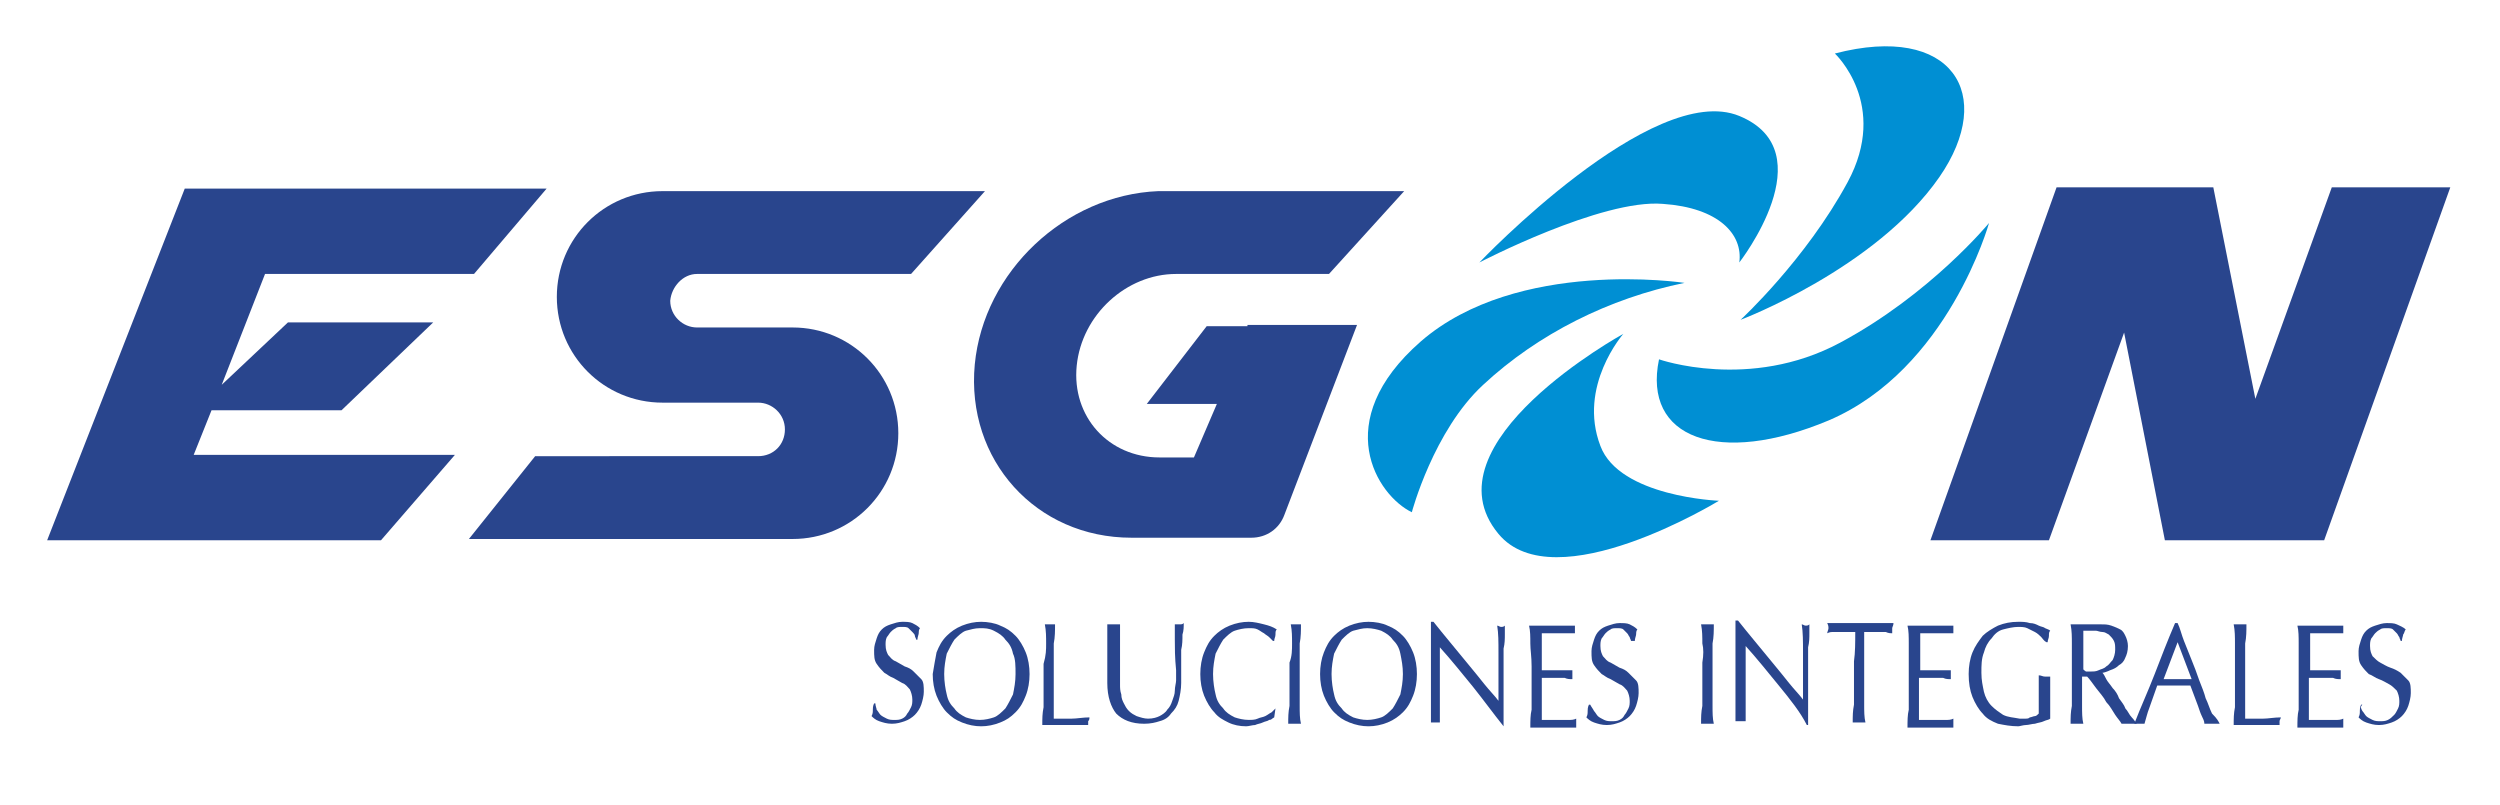 <?xml version="1.0" encoding="utf-8"?>
<!-- Generator: Adobe Illustrator 19.0.0, SVG Export Plug-In . SVG Version: 6.00 Build 0)  -->
<svg version="1.1" id="Capa_1" xmlns="http://www.w3.org/2000/svg" xmlns:xlink="http://www.w3.org/1999/xlink" x="0px" y="0px"
	 viewBox="0 0 196.2 63.2" style="enable-background:new 0 0 196.2 63.2;" xml:space="preserve">
<style type="text/css">
	.st0{fill:#29458D;}
	.st1{fill:#008FD3;}
</style>
<g id="XMLID_2_">
	<polygon id="XMLID_294_" class="st0" points="37.2,21.5 42.9,14.8 23.4,14.8 14.9,14.8 14.5,14.8 3.7,42.4 12.6,42.4 29.9,42.4 
		35.7,35.7 15.2,35.7 16.6,32.2 26.8,32.2 34,25.3 22.6,25.3 17.4,30.2 20.8,21.5 	"/>
	<path id="XMLID_12_" class="st0" d="M54.7,21.5h16.8l5.8-6.5H52c-4.6,0-8.3,3.7-8.3,8.3v0c0,4.6,3.7,8.3,8.3,8.3h3.6v0h3.9
		c1.1,0,2.1,0.9,2.1,2.1s-0.9,2.1-2.1,2.1H42l-5.2,6.5h25.4c4.6,0,8.3-3.7,8.3-8.3v0c0-4.6-3.7-8.3-8.3-8.3h-3.6v0h-3.9
		c-1.1,0-2.1-0.9-2.1-2.1C52.7,22.5,53.6,21.5,54.7,21.5z"/>
	<path id="XMLID_288_" class="st0" d="M97.9,25.6h-3.2L90,31.7h5.5l-1.8,4.2h-0.2H91c-4,0-6.9-3.2-6.5-7.2c0.4-4,3.9-7.2,7.8-7.2h1
		h11l5.9-6.5H90.9v0c-7.3,0.3-13.7,6.3-14.4,13.6v0c-0.7,7.5,4.8,13.6,12.3,13.6h2.6h3.3h3.5c1.2,0,2.2-0.7,2.6-1.8l5.7-14.9h-6
		H97.9z"/>
	<polygon id="XMLID_287_" class="st0" points="183,14.7 177,31.3 173.7,14.7 170.8,14.7 164.4,14.7 161.4,14.7 151.5,42.4 
		160.8,42.4 166.7,26.1 169.9,42.4 173.1,42.4 179.3,42.4 182.4,42.4 192.3,14.7 	"/>
	<path id="XMLID_9_" class="st1" d="M144,4.2c0,0,4.3,4,1,10.1c-3.3,6.1-8.4,10.8-8.4,10.8s10.6-4,15.6-11.2
		C156.7,7.4,153.2,1.8,144,4.2z"/>
	<path id="XMLID_10_" class="st1" d="M136.5,20.6c0,0,6.8-8.7,0-11.5c-6.8-2.8-20.4,11.5-20.4,11.5s9.6-5,14.4-4.6
		C134.9,16.3,136.8,18.4,136.5,20.6z"/>
	<path id="XMLID_286_" class="st1" d="M132.2,22.2c0,0-13.1-2-20.7,4.6c-7.2,6.3-3.4,12.1-0.7,13.4c0,0,1.7-6.4,5.6-10
		C120.7,26.2,126.3,23.4,132.2,22.2z"/>
	<path id="XMLID_272_" class="st1" d="M127.4,26.2c0,0-15.7,8.6-9.8,15.7c4.4,5.3,17.3-2.6,17.3-2.6s-7.8-0.3-9.3-4.3
		C123.8,30.3,127.4,26.2,127.4,26.2z"/>
	<path id="XMLID_289_" class="st1" d="M130.2,28.2c0,0,7.1,2.5,14.2-1.3c7.1-3.8,11.7-9.4,11.7-9.4S152.9,29,143.5,33
		C134.9,36.6,128.9,34.4,130.2,28.2z"/>
	<g id="XMLID_319_">
		<path id="XMLID_320_" class="st0" d="M68.8,55.7c0.1,0.1,0.2,0.3,0.3,0.4c0.1,0.1,0.3,0.2,0.5,0.3c0.2,0.1,0.4,0.1,0.6,0.1
			c0.2,0,0.4,0,0.6-0.1c0.2-0.1,0.3-0.2,0.4-0.4c0.1-0.1,0.2-0.3,0.3-0.5c0.1-0.2,0.1-0.4,0.1-0.6c0-0.3-0.1-0.6-0.2-0.8
			c-0.2-0.2-0.3-0.4-0.6-0.5c-0.2-0.1-0.5-0.3-0.7-0.4c-0.3-0.1-0.5-0.3-0.7-0.4c-0.2-0.2-0.4-0.4-0.6-0.7c-0.2-0.3-0.2-0.6-0.2-1.1
			c0-0.3,0.1-0.6,0.2-0.9c0.1-0.3,0.2-0.5,0.4-0.7c0.2-0.2,0.4-0.3,0.7-0.4c0.3-0.1,0.6-0.2,0.9-0.2c0.3,0,0.6,0,0.8,0.1
			c0.2,0.1,0.4,0.2,0.6,0.4c-0.1,0.1-0.1,0.3-0.1,0.4c0,0.1-0.1,0.3-0.1,0.5h-0.1c0-0.1-0.1-0.2-0.1-0.3s-0.1-0.2-0.2-0.3
			c-0.1-0.1-0.2-0.2-0.3-0.3c-0.1-0.1-0.3-0.1-0.5-0.1c-0.2,0-0.4,0-0.5,0.1c-0.2,0.1-0.3,0.2-0.4,0.3c-0.1,0.1-0.2,0.3-0.3,0.4
			c-0.1,0.2-0.1,0.4-0.1,0.6c0,0.4,0.1,0.6,0.2,0.8c0.2,0.2,0.3,0.4,0.6,0.5c0.2,0.1,0.5,0.3,0.7,0.4c0.3,0.1,0.5,0.2,0.7,0.4
			c0.2,0.2,0.4,0.4,0.6,0.6c0.2,0.2,0.2,0.6,0.2,1c0,0.3-0.1,0.7-0.2,1c-0.1,0.3-0.3,0.6-0.5,0.8c-0.2,0.2-0.5,0.4-0.8,0.5
			c-0.3,0.1-0.6,0.2-1,0.2c-0.4,0-0.7-0.1-1-0.2c-0.3-0.1-0.5-0.3-0.6-0.4c0.1-0.2,0.1-0.3,0.1-0.5c0-0.1,0-0.3,0.1-0.5h0.1
			C68.7,55.4,68.8,55.6,68.8,55.7z"/>
		<path id="XMLID_322_" class="st0" d="M73.5,51.2c0.2-0.5,0.4-0.9,0.8-1.3c0.3-0.3,0.7-0.6,1.2-0.8c0.5-0.2,1-0.3,1.5-0.3
			c0.5,0,1.1,0.1,1.5,0.3c0.5,0.2,0.8,0.4,1.2,0.8c0.3,0.3,0.6,0.8,0.8,1.3c0.2,0.5,0.3,1.1,0.3,1.7c0,0.6-0.1,1.2-0.3,1.7
			c-0.2,0.5-0.4,0.9-0.8,1.3s-0.7,0.6-1.2,0.8c-0.5,0.2-1,0.3-1.5,0.3c-0.5,0-1-0.1-1.5-0.3c-0.5-0.2-0.8-0.4-1.2-0.8
			c-0.3-0.3-0.6-0.8-0.8-1.3c-0.2-0.5-0.3-1.1-0.3-1.7C73.3,52.3,73.4,51.7,73.5,51.2z M79.5,51.3c-0.1-0.5-0.3-0.8-0.6-1.1
			c-0.2-0.3-0.5-0.5-0.9-0.7s-0.7-0.2-1.1-0.2c-0.4,0-0.7,0.1-1.1,0.2c-0.3,0.1-0.6,0.4-0.9,0.7c-0.2,0.3-0.4,0.7-0.6,1.1
			c-0.1,0.5-0.2,1-0.2,1.6c0,0.6,0.1,1.2,0.2,1.6c0.1,0.5,0.3,0.8,0.6,1.1c0.2,0.3,0.5,0.5,0.9,0.7c0.3,0.1,0.7,0.2,1.1,0.2
			c0.4,0,0.8-0.1,1.1-0.2c0.3-0.1,0.6-0.4,0.9-0.7c0.2-0.3,0.4-0.7,0.6-1.1c0.1-0.5,0.2-1,0.2-1.6S79.7,51.7,79.5,51.3z"/>
		<path id="XMLID_385_" class="st0" d="M82.1,50.5c0-0.5,0-1-0.1-1.5c0.1,0,0.2,0,0.2,0c0.1,0,0.2,0,0.2,0s0.2,0,0.2,0
			c0.1,0,0.2,0,0.2,0c0,0.5,0,1-0.1,1.5c0,0.5,0,1,0,1.5c0,1,0,1.8,0,2.5c0,0.7,0,1.3,0,1.9c0.5,0,0.9,0,1.4,0
			c0.4,0,0.9-0.1,1.4-0.1c0,0.1,0,0.2-0.1,0.3c0,0.1,0,0.2,0,0.3c-0.3,0-0.6,0-0.9,0c-0.3,0-0.6,0-0.9,0c-0.3,0-0.6,0-0.9,0
			c-0.3,0-0.6,0-0.9,0c0-0.5,0-0.9,0.1-1.4c0-0.5,0-1,0-1.5l0-1.9C82.1,51.4,82.1,51,82.1,50.5z"/>
		<path id="XMLID_387_" class="st0" d="M92.2,50.2c0-0.6,0-1,0-1.2c0.1,0,0.1,0,0.2,0c0.1,0,0.1,0,0.2,0c0.1,0,0.2,0,0.3-0.1
			c0,0.3,0,0.6-0.1,0.9c0,0.4,0,0.8-0.1,1.2c0,0.4,0,0.8,0,1.3c0,0.4,0,0.9,0,1.3c0,0.5-0.1,1-0.2,1.4c-0.1,0.4-0.3,0.7-0.6,1
			c-0.2,0.3-0.5,0.5-0.9,0.6c-0.3,0.1-0.7,0.2-1.2,0.2c-1,0-1.7-0.3-2.2-0.8c-0.4-0.5-0.7-1.3-0.7-2.4c0-0.4,0-0.7,0-0.9
			c0-0.3,0-0.6,0-0.8c0-0.6,0-1.2,0-1.7c0-0.5,0-0.9,0-1.2c0.1,0,0.2,0,0.3,0c0.1,0,0.2,0,0.3,0c0.1,0,0.1,0,0.2,0
			c0.1,0,0.1,0,0.2,0c0,0.2,0,0.4,0,0.7c0,0.3,0,0.6,0,0.9c0,0.3,0,0.7,0,1.1c0,0.4,0,0.8,0,1.2c0,0.3,0,0.5,0,0.8
			c0,0.3,0,0.5,0.1,0.8c0,0.3,0.1,0.5,0.2,0.7c0.1,0.2,0.2,0.4,0.4,0.6c0.2,0.2,0.4,0.3,0.6,0.4c0.3,0.1,0.6,0.2,0.9,0.2
			c0.4,0,0.7-0.1,0.9-0.2c0.2-0.1,0.5-0.3,0.6-0.5c0.2-0.2,0.3-0.4,0.4-0.7c0.1-0.3,0.2-0.5,0.2-0.8c0-0.3,0.1-0.6,0.1-0.8
			c0-0.3,0-0.5,0-0.8C92.2,51.6,92.2,50.8,92.2,50.2z"/>
		<path id="XMLID_389_" class="st0" d="M99.6,56.5c-0.1,0.1-0.3,0.1-0.5,0.2c-0.2,0.1-0.4,0.1-0.6,0.2c-0.2,0-0.5,0.1-0.7,0.1
			c-0.5,0-1-0.1-1.4-0.3c-0.4-0.2-0.8-0.4-1.1-0.8c-0.3-0.3-0.6-0.8-0.8-1.3c-0.2-0.5-0.3-1.1-0.3-1.7c0-0.6,0.1-1.2,0.3-1.7
			c0.2-0.5,0.4-0.9,0.8-1.3c0.3-0.3,0.7-0.6,1.2-0.8c0.5-0.2,1-0.3,1.5-0.3c0.4,0,0.8,0.1,1.2,0.2c0.4,0.1,0.7,0.2,1,0.4
			c-0.1,0.1-0.1,0.2-0.1,0.4c0,0.2-0.1,0.3-0.1,0.5l-0.1,0c-0.1-0.1-0.2-0.2-0.3-0.3c-0.1-0.1-0.3-0.2-0.4-0.3
			c-0.2-0.1-0.3-0.2-0.5-0.3c-0.2-0.1-0.4-0.1-0.7-0.1c-0.4,0-0.8,0.1-1.1,0.2c-0.3,0.1-0.6,0.4-0.9,0.7c-0.2,0.3-0.4,0.7-0.6,1.1
			c-0.1,0.5-0.2,1-0.2,1.6c0,0.6,0.1,1.2,0.2,1.6c0.1,0.5,0.3,0.8,0.6,1.1c0.2,0.3,0.5,0.5,0.9,0.7c0.3,0.1,0.7,0.2,1.1,0.2
			c0.2,0,0.5,0,0.7-0.1c0.2-0.1,0.4-0.1,0.6-0.2c0.2-0.1,0.3-0.2,0.5-0.3c0.1-0.1,0.2-0.2,0.3-0.3l0,0l-0.1,0.7
			C99.8,56.4,99.8,56.5,99.6,56.5z"/>
		<path id="XMLID_391_" class="st0" d="M101.4,50.5c0-0.5,0-1-0.1-1.5c0.1,0,0.2,0,0.2,0c0.1,0,0.2,0,0.2,0c0.1,0,0.2,0,0.2,0
			c0.1,0,0.2,0,0.2,0c0,0.5,0,1-0.1,1.5c0,0.5,0,1,0,1.5l0,1.9c0,0.5,0,1,0,1.5c0,0.5,0,1,0.1,1.4c-0.2,0-0.3,0-0.5,0
			c-0.2,0-0.3,0-0.5,0c0-0.5,0-0.9,0.1-1.4c0-0.5,0-1,0-1.5l0-1.9C101.4,51.5,101.4,51,101.4,50.5z"/>
		<path id="XMLID_393_" class="st0" d="M103.9,51.2c0.2-0.5,0.4-0.9,0.8-1.3c0.3-0.3,0.7-0.6,1.2-0.8c0.5-0.2,1-0.3,1.5-0.3
			c0.5,0,1.1,0.1,1.5,0.3c0.5,0.2,0.8,0.4,1.2,0.8c0.3,0.3,0.6,0.8,0.8,1.3c0.2,0.5,0.3,1.1,0.3,1.7c0,0.6-0.1,1.2-0.3,1.7
			c-0.2,0.5-0.4,0.9-0.8,1.3c-0.3,0.3-0.7,0.6-1.2,0.8c-0.5,0.2-1,0.3-1.5,0.3c-0.5,0-1-0.1-1.5-0.3c-0.5-0.2-0.8-0.4-1.2-0.8
			c-0.3-0.3-0.6-0.8-0.8-1.3c-0.2-0.5-0.3-1.1-0.3-1.7C103.6,52.3,103.7,51.7,103.9,51.2z M109.9,51.3c-0.1-0.5-0.3-0.8-0.6-1.1
			c-0.2-0.3-0.5-0.5-0.9-0.7c-0.3-0.1-0.7-0.2-1.1-0.2c-0.4,0-0.7,0.1-1.1,0.2c-0.3,0.1-0.6,0.4-0.9,0.7c-0.2,0.3-0.4,0.7-0.6,1.1
			c-0.1,0.5-0.2,1-0.2,1.6c0,0.6,0.1,1.2,0.2,1.6c0.1,0.5,0.3,0.8,0.6,1.1c0.2,0.3,0.5,0.5,0.9,0.7c0.3,0.1,0.7,0.2,1.1,0.2
			c0.4,0,0.8-0.1,1.1-0.2c0.3-0.1,0.6-0.4,0.9-0.7c0.2-0.3,0.4-0.7,0.6-1.1c0.1-0.5,0.2-1,0.2-1.6C110.1,52.3,110,51.8,109.9,51.3z"
			/>
		<path id="XMLID_396_" class="st0" d="M115.6,53.9c-0.9-1.1-1.7-2.1-2.6-3.1c0,0.2,0,0.5,0,0.8c0,0.4,0,0.8,0,1.4
			c0,0.2,0,0.4,0,0.6c0,0.2,0,0.5,0,0.7c0,0.3,0,0.5,0,0.8c0,0.3,0,0.5,0,0.7c0,0.2,0,0.4,0,0.6c0,0.2,0,0.3,0,0.3
			c-0.1,0-0.2,0-0.3,0c-0.1,0-0.3,0-0.4,0c0-0.1,0-0.2,0-0.4c0-0.2,0-0.4,0-0.7c0-0.3,0-0.6,0-0.9s0-0.7,0-1c0-0.3,0-0.7,0-1
			c0-0.3,0-0.6,0-0.8c0-0.7,0-1.3,0-1.9c0-0.5,0-0.9,0-1.2l0.2,0c0.4,0.5,0.8,1,1.3,1.6c0.5,0.6,0.9,1.1,1.4,1.7
			c0.5,0.6,0.9,1.1,1.3,1.6c0.4,0.5,0.8,0.9,1.1,1.3l0-1.5c0-0.8,0-1.6,0-2.3c0-0.8,0-1.5-0.1-2.1c0.1,0,0.2,0.1,0.3,0.1
			c0.1,0,0.2,0,0.3-0.1c0,0.2,0,0.4,0,0.7c0,0.3,0,0.7-0.1,1.1c0,0.4,0,0.7,0,1.1c0,0.4,0,0.7,0,0.9c0,0.2,0,0.4,0,0.7
			c0,0.3,0,0.5,0,0.8c0,0.3,0,0.6,0,0.8c0,0.3,0,0.5,0,0.8c0,0.2,0,0.5,0,0.6c0,0.2,0,0.3,0,0.4H118C117.2,56,116.4,54.9,115.6,53.9
			z"/>
		<path id="XMLID_398_" class="st0" d="M120.1,50.5c0-0.5,0-1-0.1-1.4c0.3,0,0.6,0,0.9,0c0.3,0,0.6,0,0.9,0c0.3,0,0.6,0,0.9,0
			c0.3,0,0.6,0,0.9,0c0,0.1,0,0.2,0,0.3c0,0.1,0,0.2,0,0.3c-0.2,0-0.4,0-0.6,0c-0.2,0-0.4,0-0.6,0s-0.4,0-0.6,0c-0.2,0-0.5,0-0.8,0
			c0,0.2,0,0.5,0,0.7c0,0.2,0,0.5,0,0.7c0,0.3,0,0.6,0,0.9c0,0.3,0,0.5,0,0.6c0.3,0,0.6,0,0.8,0c0.2,0,0.4,0,0.6,0
			c0.2,0,0.4,0,0.5,0c0.2,0,0.3,0,0.5,0c0,0.1,0,0.2,0,0.4c0,0.1,0,0.2,0,0.3c-0.2,0-0.4,0-0.6-0.1c-0.2,0-0.5,0-0.7,0
			c-0.2,0-0.4,0-0.6,0c-0.2,0-0.4,0-0.5,0c0,0.1,0,0.1,0,0.2c0,0.1,0,0.2,0,0.3l0,0.4l0,0.7c0,0.4,0,0.8,0,1.1c0,0.3,0,0.5,0,0.6
			c0.2,0,0.5,0,0.7,0c0.3,0,0.5,0,0.7,0c0.2,0,0.5,0,0.7,0c0.2,0,0.4,0,0.6-0.1c0,0.1,0,0.1,0,0.2c0,0.1,0,0.1,0,0.2
			c0,0.1,0,0.2,0,0.3c-0.3,0-0.6,0-0.9,0c-0.3,0-0.6,0-0.9,0c-0.3,0-0.6,0-0.9,0c-0.3,0-0.6,0-0.9,0c0-0.5,0-1,0.1-1.4
			c0-0.5,0-1,0-1.5l0-1.9C120.2,51.5,120.1,51,120.1,50.5z"/>
		<path id="XMLID_400_" class="st0" d="M125.1,55.8c0.1,0.1,0.2,0.3,0.3,0.4c0.1,0.1,0.3,0.2,0.5,0.3c0.2,0.1,0.4,0.1,0.6,0.1
			c0.2,0,0.4,0,0.6-0.1c0.2-0.1,0.3-0.2,0.4-0.4c0.1-0.1,0.2-0.3,0.3-0.5c0.1-0.2,0.1-0.4,0.1-0.6c0-0.3-0.1-0.6-0.2-0.8
			c-0.2-0.2-0.3-0.4-0.6-0.5c-0.2-0.1-0.5-0.3-0.7-0.4c-0.3-0.1-0.5-0.3-0.7-0.4c-0.2-0.2-0.4-0.4-0.6-0.7c-0.2-0.3-0.2-0.6-0.2-1.1
			c0-0.3,0.1-0.6,0.2-0.9c0.1-0.3,0.2-0.5,0.4-0.7c0.2-0.2,0.4-0.3,0.7-0.4c0.3-0.1,0.6-0.2,0.9-0.2c0.3,0,0.6,0,0.8,0.1
			c0.2,0.1,0.4,0.2,0.6,0.4c-0.1,0.1-0.1,0.3-0.1,0.4c0,0.1-0.1,0.3-0.1,0.5H128c0-0.1-0.1-0.2-0.1-0.3c-0.1-0.1-0.1-0.2-0.2-0.3
			c-0.1-0.1-0.2-0.2-0.3-0.3c-0.1-0.1-0.3-0.1-0.5-0.1c-0.2,0-0.4,0-0.5,0.1c-0.2,0.1-0.3,0.2-0.4,0.3c-0.1,0.1-0.2,0.3-0.3,0.4
			c-0.1,0.2-0.1,0.4-0.1,0.6c0,0.4,0.1,0.6,0.2,0.8c0.2,0.2,0.3,0.4,0.6,0.5c0.2,0.1,0.5,0.3,0.7,0.4c0.3,0.1,0.5,0.2,0.7,0.4
			c0.2,0.2,0.4,0.4,0.6,0.6c0.2,0.2,0.2,0.6,0.2,1c0,0.3-0.1,0.7-0.2,1c-0.1,0.3-0.3,0.6-0.5,0.8c-0.2,0.2-0.5,0.4-0.8,0.5
			c-0.3,0.1-0.6,0.2-1,0.2c-0.4,0-0.7-0.1-1-0.2c-0.3-0.1-0.5-0.3-0.6-0.4c0.1-0.2,0.1-0.3,0.1-0.5c0-0.1,0-0.3,0.1-0.5l0.1,0
			C124.9,55.5,125,55.6,125.1,55.8z"/>
	</g>
	<g id="XMLID_3_">
		<path id="XMLID_4_" class="st0" d="M133.6,50.5c0-0.5,0-1-0.1-1.5c0.1,0,0.2,0,0.3,0c0.1,0,0.2,0,0.2,0s0.2,0,0.2,0
			c0.1,0,0.2,0,0.3,0c0,0.5,0,1-0.1,1.5c0,0.5,0,1,0,1.5l0,1.9c0,0.5,0,1,0,1.5c0,0.5,0,1,0.1,1.4c-0.2,0-0.3,0-0.5,0
			c-0.2,0-0.3,0-0.5,0c0-0.5,0-0.9,0.1-1.4c0-0.5,0-1,0-1.5l0-1.9C133.7,51.4,133.7,50.9,133.6,50.5z"/>
		<path id="XMLID_7_" class="st0" d="M139.6,53.8c-0.9-1.1-1.7-2.1-2.6-3.1c0,0.2,0,0.5,0,0.8c0,0.4,0,0.8,0,1.4c0,0.2,0,0.4,0,0.6
			c0,0.2,0,0.5,0,0.7c0,0.3,0,0.5,0,0.8c0,0.3,0,0.5,0,0.7c0,0.2,0,0.4,0,0.6c0,0.2,0,0.3,0,0.3c-0.1,0-0.2,0-0.4,0
			c-0.1,0-0.3,0-0.4,0c0-0.1,0-0.2,0-0.4c0-0.2,0-0.4,0-0.7c0-0.3,0-0.6,0-0.9c0-0.3,0-0.7,0-1c0-0.3,0-0.7,0-1s0-0.6,0-0.8
			c0-0.7,0-1.3,0-1.9c0-0.5,0-0.9,0-1.2l0.2,0c0.4,0.5,0.8,1,1.3,1.6c0.5,0.6,0.9,1.1,1.4,1.7c0.5,0.6,0.9,1.1,1.3,1.6
			c0.4,0.5,0.8,0.9,1.1,1.3l0-1.5c0-0.8,0-1.6,0-2.3s0-1.5-0.1-2.1c0.1,0,0.2,0.1,0.3,0.1c0.1,0,0.2,0,0.3-0.1c0,0.2,0,0.4,0,0.7
			c0,0.3,0,0.7-0.1,1.1c0,0.4,0,0.7,0,1.1c0,0.4,0,0.7,0,0.9c0,0.2,0,0.4,0,0.7c0,0.3,0,0.5,0,0.8c0,0.3,0,0.6,0,0.8
			c0,0.3,0,0.5,0,0.8c0,0.2,0,0.5,0,0.6c0,0.2,0,0.3,0,0.4h-0.1C141.3,55.9,140.5,54.9,139.6,53.8z"/>
		<path id="XMLID_291_" class="st0" d="M145.6,49.6c-0.2,0-0.4,0-0.5,0c-0.2,0-0.4,0-0.6,0c-0.2,0-0.4,0-0.6,0c-0.2,0-0.3,0-0.5,0.1
			c0-0.1,0.1-0.3,0.1-0.4c0-0.1,0-0.2-0.1-0.4c0.4,0,0.9,0,1.3,0c0.4,0,0.9,0,1.3,0s0.9,0,1.3,0c0.4,0,0.9,0,1.3,0
			c0,0.2-0.1,0.3-0.1,0.4c0,0.1,0,0.2,0,0.4c-0.1,0-0.3,0-0.5-0.1c-0.2,0-0.4,0-0.6,0c-0.2,0-0.4,0-0.6,0c-0.2,0-0.4,0-0.5,0
			c0,0.8,0,1.6,0,2.3l0,1.9c0,0.5,0,1,0,1.5c0,0.5,0,1,0.1,1.4c-0.2,0-0.3,0-0.5,0c-0.2,0-0.3,0-0.5,0c0-0.5,0-0.9,0.1-1.4
			c0-0.5,0-1,0-1.5l0-1.9C145.6,51.2,145.6,50.4,145.6,49.6z"/>
		<path id="XMLID_293_" class="st0" d="M149.8,50.5c0-0.5,0-1-0.1-1.4c0.3,0,0.6,0,0.9,0c0.3,0,0.6,0,0.9,0c0.3,0,0.6,0,0.9,0
			c0.3,0,0.6,0,0.9,0c0,0.1,0,0.2,0,0.3c0,0.1,0,0.2,0,0.3c-0.2,0-0.4,0-0.6,0c-0.2,0-0.4,0-0.6,0c-0.2,0-0.4,0-0.6,0
			c-0.2,0-0.5,0-0.8,0c0,0.2,0,0.5,0,0.7c0,0.2,0,0.5,0,0.7c0,0.3,0,0.6,0,0.9c0,0.3,0,0.5,0,0.6c0.3,0,0.6,0,0.8,0
			c0.2,0,0.4,0,0.6,0c0.2,0,0.4,0,0.5,0s0.3,0,0.5,0c0,0.1,0,0.2,0,0.4c0,0.1,0,0.2,0,0.3c-0.2,0-0.4,0-0.6-0.1c-0.2,0-0.5,0-0.7,0
			c-0.2,0-0.4,0-0.7,0c-0.2,0-0.4,0-0.5,0c0,0.1,0,0.1,0,0.2c0,0.1,0,0.2,0,0.3l0,0.4l0,0.7c0,0.4,0,0.8,0,1.1c0,0.3,0,0.5,0,0.6
			c0.2,0,0.5,0,0.7,0c0.3,0,0.5,0,0.7,0c0.2,0,0.5,0,0.7,0c0.2,0,0.4,0,0.6-0.1c0,0.1,0,0.1,0,0.2c0,0.1,0,0.1,0,0.2
			c0,0.1,0,0.2,0,0.3c-0.3,0-0.6,0-0.9,0c-0.3,0-0.6,0-0.9,0c-0.3,0-0.6,0-0.9,0c-0.3,0-0.6,0-0.9,0c0-0.5,0-1,0.1-1.4
			c0-0.5,0-1,0-1.5l0-1.9C149.8,51.4,149.8,50.9,149.8,50.5z"/>
		<path id="XMLID_296_" class="st0" d="M160.2,50c-0.1-0.1-0.3-0.3-0.5-0.4c-0.2-0.1-0.4-0.2-0.6-0.3c-0.2-0.1-0.5-0.1-0.7-0.1
			c-0.4,0-0.8,0.1-1.2,0.2c-0.4,0.1-0.7,0.4-0.9,0.7c-0.3,0.3-0.5,0.7-0.6,1.1c-0.2,0.5-0.2,1-0.2,1.6c0,0.6,0.1,1,0.2,1.5
			c0.1,0.4,0.3,0.8,0.6,1.1c0.3,0.3,0.6,0.5,0.9,0.7c0.4,0.2,0.8,0.2,1.3,0.3c0.1,0,0.3,0,0.4,0c0.2,0,0.3,0,0.4-0.1
			c0.1,0,0.3-0.1,0.4-0.1c0.1,0,0.2-0.1,0.3-0.2c0-0.2,0-0.5,0-0.7c0-0.2,0-0.5,0-0.7c0-0.3,0-0.5,0-0.8c0-0.3,0-0.5,0-0.8
			c0.2,0,0.3,0.1,0.5,0.1c0.1,0,0.1,0,0.2,0c0.1,0,0.1,0,0.2,0c0,0.2,0,0.4,0,0.8c0,0.4,0,0.9,0,1.5c0,0.2,0,0.3,0,0.5
			c0,0.2,0,0.3,0,0.5c-0.1,0.1-0.3,0.1-0.5,0.2c-0.2,0.1-0.4,0.1-0.7,0.2c-0.2,0-0.5,0.1-0.7,0.1c-0.2,0-0.5,0.1-0.6,0.1
			c-0.6,0-1.1-0.1-1.6-0.2c-0.5-0.2-0.9-0.4-1.2-0.8c-0.3-0.3-0.6-0.8-0.8-1.3c-0.2-0.5-0.3-1.1-0.3-1.8c0-0.6,0.1-1.2,0.3-1.7
			c0.2-0.5,0.5-0.9,0.8-1.3c0.3-0.3,0.8-0.6,1.2-0.8c0.5-0.2,1-0.3,1.6-0.3c0.3,0,0.6,0,0.9,0.1c0.3,0,0.5,0.1,0.7,0.2
			c0.2,0.1,0.4,0.1,0.5,0.2c0.2,0.1,0.3,0.1,0.4,0.2c-0.1,0.1-0.1,0.2-0.1,0.4c0,0.2-0.1,0.3-0.1,0.5h-0.1
			C160.4,50.3,160.3,50.1,160.2,50z"/>
		<path id="XMLID_298_" class="st0" d="M162.6,50.5c0-0.5,0-1-0.1-1.5c0.2,0,0.4,0,0.6,0c0.2,0,0.4,0,0.6,0c0.2,0,0.4,0,0.6,0
			c0.2,0,0.4,0,0.6,0c0.3,0,0.5,0,0.8,0.1c0.3,0.1,0.5,0.2,0.7,0.3c0.2,0.1,0.3,0.3,0.4,0.5c0.1,0.2,0.2,0.5,0.2,0.8
			c0,0.4-0.1,0.7-0.2,0.9c-0.1,0.3-0.3,0.5-0.5,0.6c-0.2,0.2-0.4,0.3-0.7,0.4c-0.2,0.1-0.5,0.2-0.6,0.2c0.1,0.1,0.2,0.3,0.3,0.5
			c0.1,0.2,0.3,0.4,0.5,0.7c0.2,0.2,0.4,0.5,0.5,0.8c0.2,0.3,0.4,0.5,0.5,0.8c0.2,0.2,0.3,0.5,0.5,0.7c0.2,0.2,0.3,0.4,0.4,0.5
			c-0.1,0-0.2,0-0.3,0s-0.2,0-0.3,0c-0.1,0-0.2,0-0.3,0c-0.1,0-0.2,0-0.3,0c-0.1-0.2-0.3-0.4-0.5-0.7c-0.2-0.3-0.4-0.7-0.7-1
			c-0.2-0.4-0.5-0.7-0.8-1.1c-0.3-0.4-0.5-0.7-0.7-0.9l-0.4,0l0,0.8c0,0.5,0,1,0,1.5c0,0.5,0,1,0.1,1.4c-0.2,0-0.3,0-0.5,0
			c-0.2,0-0.3,0-0.5,0c0-0.5,0-0.9,0.1-1.4c0-0.5,0-1,0-1.5l0-1.9C162.6,51.5,162.6,51,162.6,50.5z M163.7,52.7c0.1,0,0.2,0,0.4,0
			c0.2,0,0.4,0,0.6-0.1c0.2-0.1,0.4-0.1,0.6-0.3c0.2-0.1,0.3-0.3,0.5-0.5c0.1-0.2,0.2-0.5,0.2-0.8c0-0.3,0-0.5-0.1-0.7
			c-0.1-0.2-0.2-0.3-0.4-0.5c-0.2-0.1-0.3-0.2-0.5-0.2c-0.2,0-0.4-0.1-0.5-0.1c-0.2,0-0.4,0-0.6,0c-0.2,0-0.3,0-0.4,0
			c0,0.4,0,0.8,0,1.2c0,0.4,0,0.8,0,1.2l0,0.6C163.5,52.6,163.6,52.6,163.7,52.7z"/>
		<path id="XMLID_301_" class="st0" d="M174.2,56.8c-0.1,0-0.2,0-0.3,0c-0.1,0-0.2,0-0.3,0c-0.1,0-0.2,0-0.3,0c-0.1,0-0.2,0-0.3,0
			c0-0.2-0.1-0.4-0.2-0.6c-0.1-0.2-0.2-0.5-0.3-0.8c-0.1-0.3-0.2-0.5-0.3-0.8c-0.1-0.3-0.2-0.5-0.3-0.8c-0.2,0-0.4,0-0.7,0
			c-0.2,0-0.4,0-0.7,0c-0.2,0-0.4,0-0.6,0c-0.2,0-0.4,0-0.6,0c-0.2,0.6-0.4,1.1-0.6,1.7c-0.2,0.5-0.3,1-0.4,1.3c-0.1,0-0.2,0-0.4,0
			c-0.1,0-0.3,0-0.4,0c0.5-1.3,1.1-2.6,1.6-3.9c0.5-1.3,1-2.6,1.6-4l0.2,0c0.2,0.4,0.3,0.9,0.5,1.4c0.2,0.5,0.4,1,0.6,1.5
			c0.2,0.5,0.4,1,0.6,1.6c0.2,0.5,0.4,1,0.5,1.4c0.2,0.4,0.3,0.8,0.5,1.2C174,56.4,174.1,56.6,174.2,56.8z M169.8,53.3
			c0.2,0,0.4,0,0.5,0c0.2,0,0.4,0,0.5,0c0.2,0,0.4,0,0.6,0c0.2,0,0.4,0,0.6,0l-1.1-2.9L169.8,53.3z"/>
		<path id="XMLID_313_" class="st0" d="M175.4,50.5c0-0.5,0-1-0.1-1.5c0.1,0,0.2,0,0.3,0c0.1,0,0.2,0,0.2,0c0.1,0,0.2,0,0.2,0
			c0.1,0,0.2,0,0.3,0c0,0.5,0,1-0.1,1.5c0,0.5,0,1,0,1.5c0,1,0,1.8,0,2.5c0,0.7,0,1.3,0,1.9c0.5,0,0.9,0,1.4,0
			c0.4,0,0.9-0.1,1.4-0.1c0,0.1-0.1,0.2-0.1,0.3c0,0.1,0,0.2,0,0.3c-0.3,0-0.6,0-0.9,0c-0.3,0-0.6,0-0.9,0c-0.3,0-0.6,0-0.9,0
			c-0.3,0-0.6,0-0.9,0c0-0.5,0-0.9,0.1-1.4c0-0.5,0-1,0-1.5l0-1.9C175.4,51.5,175.4,51,175.4,50.5z"/>
		<path id="XMLID_315_" class="st0" d="M180.4,50.5c0-0.5,0-1-0.1-1.4c0.3,0,0.6,0,0.9,0c0.3,0,0.6,0,0.9,0c0.3,0,0.6,0,0.9,0
			c0.3,0,0.6,0,0.9,0c0,0.1,0,0.2,0,0.3c0,0.1,0,0.2,0,0.3c-0.2,0-0.4,0-0.6,0c-0.2,0-0.4,0-0.6,0c-0.2,0-0.4,0-0.6,0
			c-0.2,0-0.5,0-0.8,0c0,0.2,0,0.5,0,0.7c0,0.2,0,0.5,0,0.7c0,0.3,0,0.6,0,0.9c0,0.3,0,0.5,0,0.6c0.3,0,0.6,0,0.8,0
			c0.2,0,0.4,0,0.6,0c0.2,0,0.4,0,0.5,0c0.2,0,0.3,0,0.5,0c0,0.1,0,0.2,0,0.4c0,0.1,0,0.2,0,0.3c-0.2,0-0.4,0-0.6-0.1
			c-0.2,0-0.5,0-0.7,0c-0.2,0-0.4,0-0.7,0c-0.2,0-0.4,0-0.5,0c0,0.1,0,0.1,0,0.2c0,0.1,0,0.2,0,0.3l0,0.4l0,0.7c0,0.4,0,0.8,0,1.1
			c0,0.3,0,0.5,0,0.6c0.2,0,0.5,0,0.7,0c0.3,0,0.5,0,0.7,0c0.2,0,0.5,0,0.7,0c0.2,0,0.4,0,0.6-0.1c0,0.1,0,0.1,0,0.2
			c0,0.1,0,0.1,0,0.2c0,0.1,0,0.2,0,0.3c-0.3,0-0.6,0-0.9,0c-0.3,0-0.6,0-0.9,0c-0.3,0-0.6,0-0.9,0c-0.3,0-0.6,0-0.9,0
			c0-0.5,0-1,0.1-1.4c0-0.5,0-1,0-1.5l0-1.9C180.4,51.5,180.4,51,180.4,50.5z"/>
		<path id="XMLID_317_" class="st0" d="M185.4,55.8c0.1,0.1,0.2,0.3,0.3,0.4c0.1,0.1,0.3,0.2,0.5,0.3c0.2,0.1,0.4,0.1,0.6,0.1
			c0.2,0,0.4,0,0.6-0.1c0.2-0.1,0.3-0.2,0.5-0.4c0.1-0.1,0.2-0.3,0.3-0.5c0.1-0.2,0.1-0.4,0.1-0.6c0-0.3-0.1-0.6-0.2-0.8
			c-0.2-0.2-0.4-0.4-0.6-0.5c-0.2-0.1-0.5-0.3-0.8-0.4c-0.3-0.1-0.5-0.3-0.8-0.4c-0.2-0.2-0.4-0.4-0.6-0.7c-0.2-0.3-0.2-0.6-0.2-1.1
			c0-0.3,0.1-0.6,0.2-0.9c0.1-0.3,0.2-0.5,0.4-0.7c0.2-0.2,0.4-0.3,0.7-0.4c0.3-0.1,0.6-0.2,0.9-0.2c0.3,0,0.6,0,0.8,0.1
			c0.2,0.1,0.5,0.2,0.7,0.4c-0.1,0.1-0.1,0.3-0.2,0.4c0,0.1-0.1,0.3-0.1,0.5h-0.1c0-0.1-0.1-0.2-0.1-0.3c-0.1-0.1-0.1-0.2-0.2-0.3
			c-0.1-0.1-0.2-0.2-0.3-0.3c-0.1-0.1-0.3-0.1-0.5-0.1c-0.2,0-0.4,0-0.5,0.1c-0.2,0.1-0.3,0.2-0.4,0.3c-0.1,0.1-0.2,0.3-0.3,0.4
			c-0.1,0.2-0.1,0.4-0.1,0.6c0,0.4,0.1,0.6,0.2,0.8c0.2,0.2,0.4,0.4,0.6,0.5c0.2,0.1,0.5,0.3,0.8,0.4c0.3,0.1,0.5,0.2,0.8,0.4
			c0.2,0.2,0.4,0.4,0.6,0.6c0.2,0.2,0.2,0.6,0.2,1c0,0.3-0.1,0.7-0.2,1c-0.1,0.3-0.3,0.6-0.5,0.8c-0.2,0.2-0.5,0.4-0.8,0.5
			c-0.3,0.1-0.6,0.2-1,0.2c-0.4,0-0.7-0.1-1-0.2c-0.3-0.1-0.5-0.3-0.6-0.4c0.1-0.2,0.1-0.3,0.1-0.5c0-0.1,0-0.3,0.1-0.5h0.1
			C185.2,55.5,185.3,55.6,185.4,55.8z"/>
	</g>
</g>
</svg>
